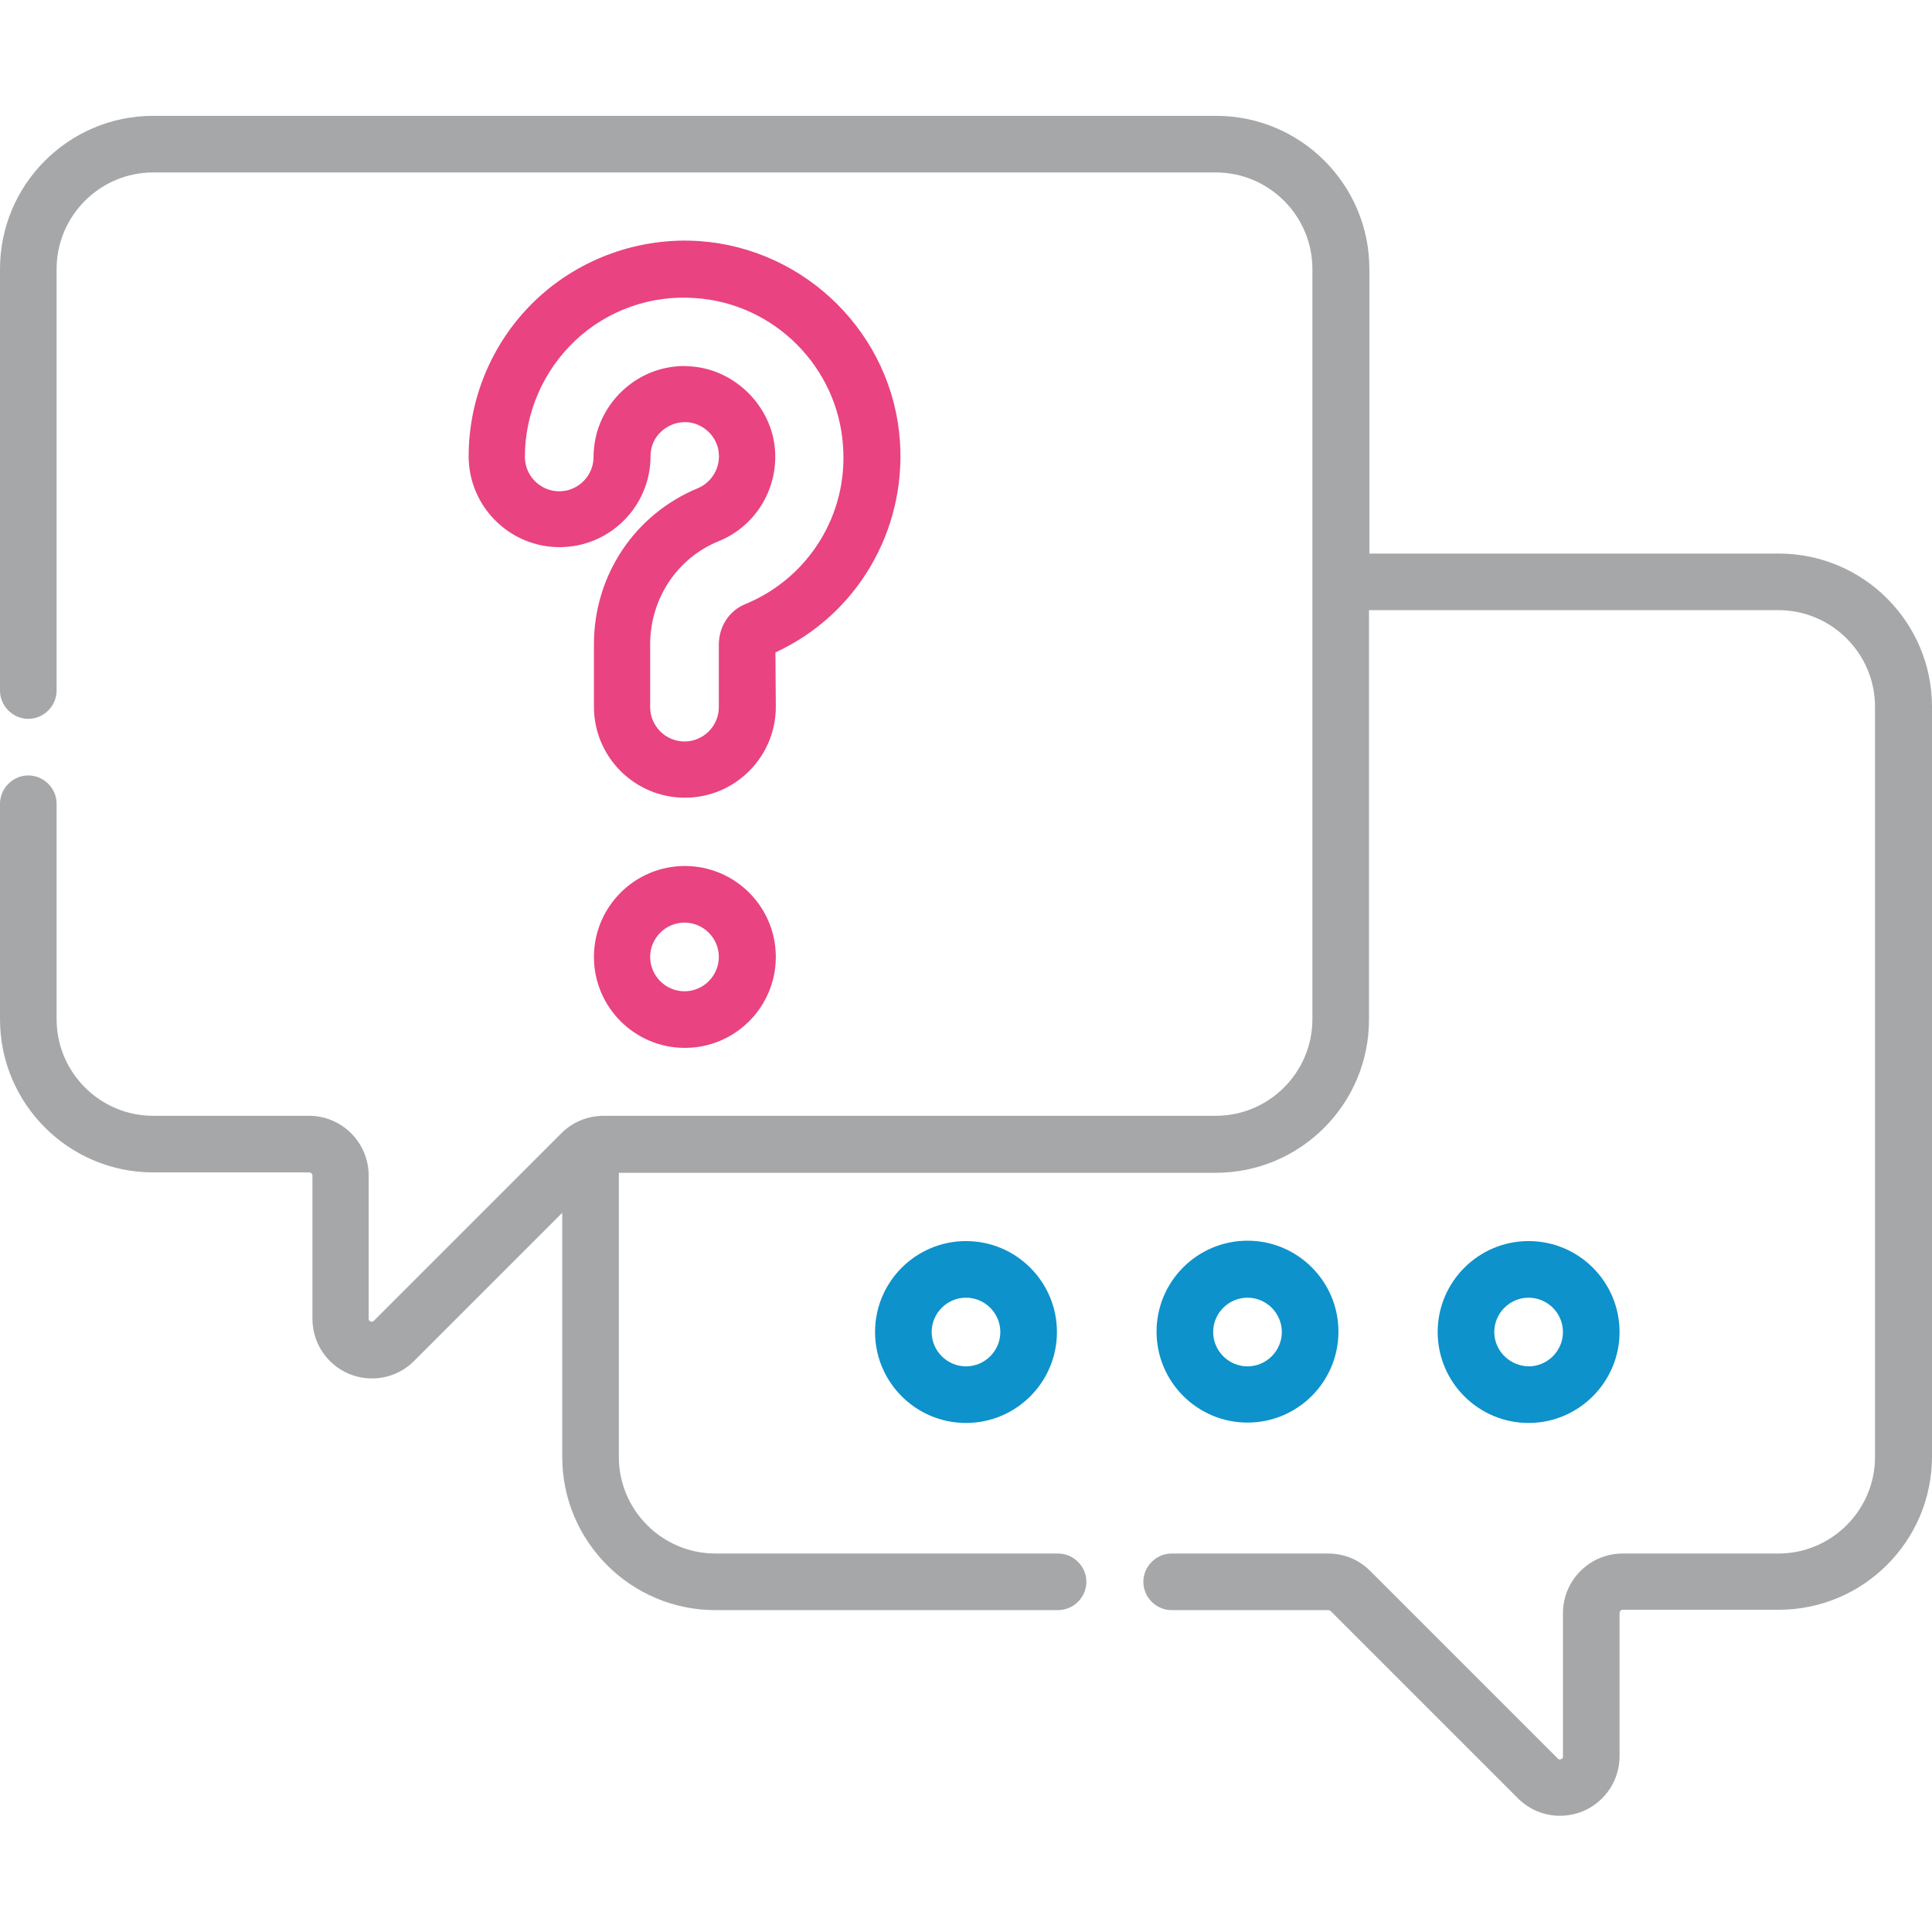 <?xml version="1.0" encoding="UTF-8"?> <!-- Generator: Adobe Illustrator 21.0.0, SVG Export Plug-In . SVG Version: 6.00 Build 0) --> <svg xmlns="http://www.w3.org/2000/svg" xmlns:xlink="http://www.w3.org/1999/xlink" version="1.1" id="Capa_1" x="0px" y="0px" viewBox="0 0 512 512" style="enable-background:new 0 0 512 512;" xml:space="preserve"> <style type="text/css"> .st0{fill:#A6A7A9;} .st1{fill:#0D92CB;} .st2{fill:#E94381;} </style> <path class="st0" d="M471.4,146.7H362.9V71.3c0-22.4-18.2-40.6-40.6-40.6H40.6C18.2,30.7,0,48.9,0,71.3V183c0,4.1,3.4,7.5,7.5,7.5 s7.5-3.4,7.5-7.5V71.3c0-14.1,11.5-25.6,25.6-25.6h281.6c14.1,0,25.6,11.5,25.6,25.6v198.8c0,14.1-11.5,25.6-25.6,25.6H160 c-4.2,0-8.2,1.6-11.2,4.6l-49.7,49.7c-0.1,0.1-0.4,0.4-0.9,0.2c-0.5-0.2-0.5-0.5-0.5-0.7v-38c0-8.7-7.1-15.8-15.8-15.8H40.6 c-14.1,0-25.6-11.5-25.6-25.6V213c0-4.1-3.4-7.5-7.5-7.5S0,208.9,0,213v57.1c0,22.4,18.2,40.6,40.6,40.6H82c0.4,0,0.8,0.4,0.8,0.8 v38c0,6.4,3.8,12.1,9.7,14.6c2,0.8,4,1.2,6.1,1.2c4.1,0,8.1-1.6,11.1-4.6l39.3-39.3v64.7c0,22.4,18.2,40.6,40.6,40.6h90.8 c4.1,0,7.5-3.4,7.5-7.5s-3.4-7.5-7.5-7.5h-90.8c-14.1,0-25.6-11.5-25.6-25.6v-75.3h158.2c22.4,0,40.6-18.2,40.6-40.6V161.7h108.5 c14.1,0,25.6,11.5,25.6,25.6v198.8c0,14.1-11.5,25.6-25.6,25.6H430c-8.7,0-15.8,7.1-15.8,15.8v38c0,0.2,0,0.5-0.5,0.7 c-0.5,0.2-0.7,0-0.9-0.2l-49.7-49.7c-3-3-6.9-4.6-11.2-4.6h-41.4c-4.1,0-7.5,3.4-7.5,7.5s3.4,7.5,7.5,7.5H352c0.2,0,0.4,0.1,0.6,0.2 l49.7,49.7c3,3,7,4.6,11.1,4.6c2,0,4.1-0.4,6.1-1.2c5.9-2.5,9.7-8.2,9.7-14.6v-38c0-0.4,0.4-0.8,0.8-0.8h41.4 c22.4,0,40.6-18.2,40.6-40.6V187.3C512,164.9,493.8,146.7,471.4,146.7L471.4,146.7z"></path> <path class="st1" d="M231.9,353c0,13.3,10.8,24.1,24.1,24.1c13.3,0,24.1-10.8,24.1-24.1s-10.8-24.1-24.1-24.1 C242.7,328.9,231.9,339.7,231.9,353z M265.1,353c0,5-4.1,9.1-9.1,9.1s-9.1-4.1-9.1-9.1s4.1-9.1,9.1-9.1S265.1,348,265.1,353z"></path> <path class="st2" d="M157.4,253.6c0,13.3,10.8,24.1,24.1,24.1c13.3,0,24.1-10.8,24.1-24.1c0-13.3-10.8-24.1-24.1-24.1 S157.4,240.3,157.4,253.6L157.4,253.6z M190.5,253.6c0,5-4.1,9.1-9.1,9.1c-5,0-9.1-4.1-9.1-9.1s4.1-9.1,9.1-9.1 C186.4,244.5,190.5,248.6,190.5,253.6L190.5,253.6z"></path> <path class="st2" d="M205.5,172.9c21.5-9.9,34.6-32.1,33-55.9c-1.9-28.3-24.8-51.1-53.1-53.1c-15.8-1.1-31.5,4.5-43,15.2 c-11.6,10.8-18.2,26-18.2,41.8c0,13.3,10.8,24.1,24.1,24.1s24.1-10.8,24.1-24.1c0-2.6,1-4.9,2.9-6.6c1.9-1.7,4.3-2.6,6.9-2.4 c4.3,0.3,8.1,4,8.3,8.4c0.3,3.9-2,7.6-5.6,9.1c-16.7,6.9-27.5,23.1-27.5,41.3v16.6c0,13.3,10.8,24.1,24.1,24.1s24.1-10.8,24.1-24.1 L205.5,172.9L205.5,172.9z M197.5,160.1c-4.2,1.7-7,5.9-7,10.7v16.6c0,5-4.1,9.1-9.1,9.1c-5,0-9.1-4.1-9.1-9.1v-16.6 c0-12.1,7.1-22.9,18.2-27.4c9.6-3.9,15.6-13.6,14.9-24c-0.8-11.7-10.6-21.5-22.3-22.3c-0.6,0-1.1-0.1-1.7-0.1 c-6.1,0-11.9,2.3-16.4,6.5c-4.9,4.6-7.7,10.9-7.7,17.6c0,5-4.1,9.1-9.1,9.1c-5,0-9.1-4.1-9.1-9.1c0-11.7,4.9-22.9,13.4-30.9 c8.5-8,20.1-12.1,31.8-11.2c20.9,1.4,37.7,18.3,39.1,39.1C224.8,136.3,214.3,153.2,197.5,160.1L197.5,160.1z"></path> <path class="st1" d="M429.2,353c0-13.3-10.8-24.1-24.1-24.1S381,339.7,381,353s10.8,24.1,24.1,24.1S429.2,366.2,429.2,353z M396,353 c0-5,4.1-9.1,9.1-9.1s9.1,4.1,9.1,9.1s-4.1,9.1-9.1,9.1C400.1,362,396,358,396,353z"></path> <path class="st1" d="M330.6,377c13.3,0,24.1-10.8,24.1-24.1s-10.8-24.1-24.1-24.1c-13.3,0-24.1,10.8-24.1,24.1S317.3,377,330.6,377z M330.6,343.9c5,0,9.1,4.1,9.1,9.1s-4.1,9.1-9.1,9.1c-5,0-9.1-4.1-9.1-9.1S325.6,343.9,330.6,343.9z"></path> </svg> 